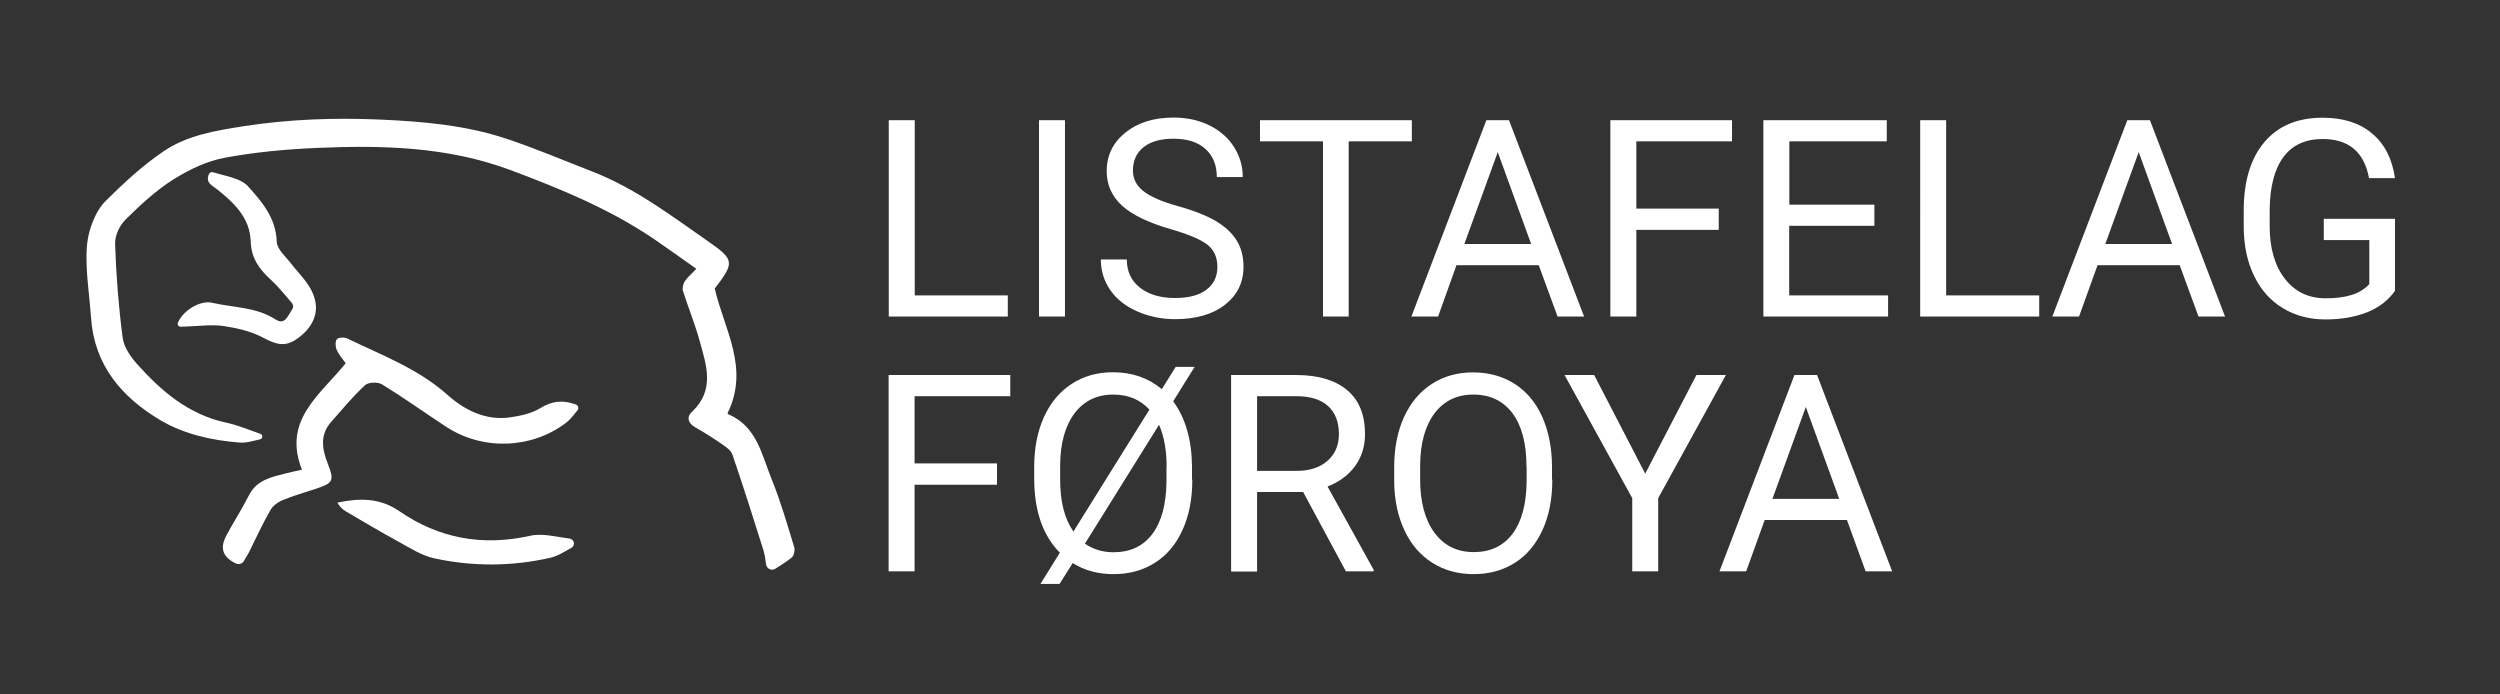 <svg version="1.1" id="prefix__Layer_1" xmlns="http://www.w3.org/2000/svg" x="0" y="0" viewBox="0 0 1713.9 475.8" xml:space="preserve"><rect x="0" y="0" width="1713.9" height="475.8" fill="#333333" stroke="none"/><style>.prefix__st0{fill:#fff}.prefix__st1{enable-background:new}</style><path class="prefix__st0" d="M477.4 184.3c-10.1-7.1-19.3-13.8-28.7-20.2-30.6-20.8-64.5-34.7-99-47.6-43-16-87.5-17-132.3-15.1-21.3.9-42.7 2.9-63.6 6.8-12.2 2.3-24.4 8.2-35.1 14.9-11.9 7.6-22.5 17.4-32.6 27.4-4.1 4-7.4 11.1-7.2 16.6.7 21.6 2.4 43.1 5.2 64.5.8 6.3 5.3 12.8 9.7 17.8 16.8 18.8 35.6 34.9 61.5 40.4 7.9 1.7 15.5 5 23.2 7.6.8.3 1.3 1 1.3 1.8 0 1-.6 1.8-1.5 2-4.7 1-9.5 2.6-14.1 2.2-19-1.5-37.9-5.7-54.2-15.3-26.4-15.7-45.4-37.6-47.6-70.4-.8-12-2.6-23.9-3-35.9-.3-7.9-.1-16.1 2.1-23.6 2.1-7.3 5.6-15.2 10.9-20.4 12.4-12.3 25.4-24.4 39.8-34.1 16-10.9 35.3-14.1 54.4-17.1 31.3-4.9 62.9-6 94.4-4.6 29 1.3 58.1 3.8 85.8 13 20 6.6 39.4 14.9 59 22.5 29.5 11.4 54.4 30.4 80 48.2 17.8 12.4 17.8 14.4 4.2 32.1 6.3 27.6 24.1 54.5 8.8 85.4-.1-.3 0 .5.3.7 19.8 8.3 23.1 27.9 29.9 44.6 6.2 15.2 10.7 31 15.5 46.7.6 2-.2 5.8-1.7 7-3.4 2.7-7.1 5.1-11.2 7.7-2.6 1.6-5.9.1-6.4-2.9-.5-3.9-1-7.4-2.1-10.7-6.8-21.7-13.7-43.3-21-64.7-.9-2.7-4.1-5-6.7-6.8-6.1-4.2-12.3-8.2-18.7-11.8-5.2-2.9-6.1-7.2-2.3-10.7 16-15 9.8-32.1 5.2-48.8-3.2-11.5-7.8-22.7-11.4-34.1-.6-1.9.2-4.8 1.3-6.6 1.7-2.6 4.3-4.7 7.9-8.5z"/><path class="prefix__st0" d="M167.2 384.6c-1.1 1.9-3.5 2.6-5.5 1.7-9.3-4.5-11.1-10.7-6.4-19.4 4.9-9.2 10.6-17.9 15.3-27.2 5.4-10.8 15.7-12.7 25.8-15.3 3.4-.9 6.9-1.5 10.6-2.4-13.5-34.1 12.7-51.4 30-73-2-2.8-4.6-5.7-6.1-9-1-2.2-1.2-5.8 0-7.4 1-1.3 5.1-1.5 7.1-.6 23.7 11.5 48.6 20.7 68.9 38.8 11.7 10.4 26.1 17.7 42.9 15.3 7.1-1 14.8-2.7 20.8-6.4 7.8-4.8 15-5.7 24.2-2.4 1.6.6 2.2 2.6 1.1 4-2.6 3.2-4.9 6.3-7.9 8.6-23.9 18.1-57.4 19-82.4 2.5-14.6-9.6-28.9-19.8-43.7-28.9-2.9-1.8-9.5-1.5-11.7.6-8.4 7.8-15.7 16.7-23.3 25.3-7.7 8.8-6.1 18.5-2.2 28.4 4.6 11.7 3.8 13.3-7.9 17.2-7.8 2.6-15.7 4.8-23.3 8-3.2 1.3-6.7 4-8.3 7-5.4 9.5-9.9 19.4-14.8 29.2-1.1 1.8-2.1 3.6-3.2 5.4zM124 224c-1.5.1-2.6-1.4-2-2.8 3.5-8.4 15.3-15.6 23.6-13.6 14.5 3.4 29.8 2.7 43.3 11.4 6.4 4.1 8.3-2.3 11.5-7.1.9-1.3.7-3-.3-4.2-4.7-5.4-9-10.9-14.1-15.6-7.9-7.2-13.8-14.9-14.1-26.4-.5-16.6-11.7-26.9-23.7-36.4-2.9-2.3-7.3-3.9-5.1-9.7.5-1.3 1.8-1.9 3.1-1.5 8.4 2.7 18.7 3.9 23.9 9.7 9.3 10.3 19.1 21.6 19.6 37.8.1 5.2 6.3 10.4 10 15.3 6.3 8.1 14.3 14.9 16.5 25.9 1.8 9.2-2.4 18.6-13.2 25.9-7.7 5.2-13.8 3.5-22.6-1.2-8.2-4.4-17.9-6.6-27.1-8-8.2-1.2-16.7.1-25.1.3-1.4 0-2.8.1-4.2.2z"/><path class="prefix__st0" d="M393.4 371.9c.3 1.5-.4 3-1.7 3.7-4.8 2.6-9.4 5.7-14.5 6.8-26.5 6-53.3 6.1-79.8.3-8.5-1.9-16.4-7.1-24.3-11.4-12.2-6.7-24.3-13.8-36.3-20.9-2.2-1.3-4-3.2-5.5-5.8 15.2-3.3 29.2-3.3 42.4 5.8 27.3 18.8 57.1 24.2 89.8 16.9 8.4-1.9 17.9.8 26.9 1.9 1.5.2 2.7 1.3 3 2.7z"/><g class="prefix__st1"><path class="prefix__st0" d="M627.1 202.5h63.8V217h-81.6V82.4h17.8v120.1zM730.1 217h-17.8V82.4h17.8V217zM802.3 157c-15.2-4.4-26.3-9.8-33.2-16.1-6.9-6.4-10.4-14.3-10.4-23.6 0-10.6 4.2-19.4 12.7-26.3 8.5-6.9 19.5-10.4 33.1-10.4 9.2 0 17.5 1.8 24.7 5.4 7.2 3.6 12.9 8.5 16.8 14.8 4 6.3 6 13.2 6 20.6h-17.8c0-8.2-2.6-14.6-7.8-19.3-5.2-4.7-12.5-7-21.9-7-8.8 0-15.6 1.9-20.5 5.8s-7.3 9.2-7.3 16.1c0 5.5 2.3 10.1 7 13.9 4.7 3.8 12.6 7.3 23.8 10.4 11.2 3.1 19.9 6.6 26.3 10.4 6.3 3.8 11 8.2 14.1 13.3 3.1 5.1 4.6 11 4.6 17.8 0 10.9-4.3 19.6-12.8 26.2-8.5 6.6-19.9 9.8-34.1 9.8-9.2 0-17.9-1.8-25.9-5.3s-14.2-8.4-18.5-14.6c-4.3-6.2-6.5-13.2-6.5-21h17.8c0 8.1 3 14.6 9 19.3 6 4.7 14 7.1 24.1 7.1 9.4 0 16.5-1.9 21.5-5.7 5-3.8 7.5-9 7.5-15.6s-2.3-11.7-6.9-15.3-13.3-7.2-25.4-10.7zM967.9 96.9h-43.3V217H907V96.9h-43.2V82.4h104.1v14.5zM1054.9 181.8h-56.4L985.9 217h-18.3L1019 82.4h15.5L1086 217h-18.2l-12.9-35.2zm-51-14.5h45.8l-22.9-63-22.9 63zM1178.3 157.6h-56.5V217H1104V82.4h83.4v14.5h-65.6V143h56.5v14.6zM1284.9 154.8h-58.3v47.7h67.8V217h-85.5V82.4h84.6v14.5h-66.8v43.4h58.3v14.5zM1334.2 202.5h63.8V217h-81.6V82.4h17.8v120.1zM1494.3 181.8H1438l-12.7 35.2H1407l51.4-134.6h15.5l51.5 134.6h-18.2l-12.9-35.2zm-51-14.5h45.8l-22.9-63-22.9 63zM1641.9 199.4c-4.6 6.5-10.9 11.4-19.1 14.7-8.2 3.2-17.7 4.9-28.5 4.9-11 0-20.7-2.6-29.2-7.7s-15.1-12.5-19.7-22c-4.7-9.5-7-20.5-7.2-33v-11.7c0-20.3 4.7-36 14.2-47.2 9.5-11.2 22.8-16.7 39.9-16.7 14.1 0 25.4 3.6 33.9 10.8 8.6 7.2 13.8 17.4 15.7 30.6h-17.8c-3.3-17.9-13.9-26.8-31.8-26.8-11.9 0-20.9 4.2-27 12.5-6.1 8.4-9.2 20.5-9.3 36.3v11c0 15.1 3.5 27.1 10.4 36 6.9 8.9 16.2 13.4 28 13.4 6.7 0 12.5-.7 17.5-2.2s9.1-4 12.4-7.5v-30.2h-31.2V150h48.8v49.4z"/></g><g class="prefix__st1"><path class="prefix__st0" d="M683.4 332.3H627v59.4h-17.8V257.1h83.4v14.5H627v46.1h56.5v14.6zM817.4 328.8c0 13.2-2.2 24.7-6.7 34.5-4.4 9.8-10.7 17.3-18.9 22.5s-17.6 7.8-28.5 7.8c-10.5 0-19.8-2.5-27.9-7.6l-9 14.3h-13.1l13.3-21.4c-11.7-11.8-17.6-28.8-17.6-51v-7.7c0-12.9 2.2-24.4 6.7-34.3 4.5-9.9 10.9-17.5 19.1-22.8 8.2-5.3 17.6-7.9 28.2-7.9 13.2 0 24.3 3.9 33.5 11.6l9.5-15.3h13l-14.7 23.6c8.4 11.5 12.7 26.3 12.9 44.5v9.2zm-90.6 0c0 15 3 26.9 9.1 35.6l52.1-83.6c-6.3-6.8-14.5-10.3-24.8-10.3-11.2 0-20 4.3-26.5 12.8-6.4 8.5-9.8 20.4-9.9 35.5v10zm73-8.7c0-11.2-1.7-20.9-5.2-28.9l-50.8 81.5c5.6 3.9 12.1 5.9 19.6 5.9 11.5 0 20.3-4.2 26.6-12.5 6.3-8.4 9.5-20.3 9.7-35.9v-10.1zM893.4 337.3h-31.6v54.5H844V257.1h44.6c15.2 0 26.8 3.5 35 10.4s12.2 17 12.2 30.1c0 8.4-2.3 15.7-6.8 21.9-4.5 6.2-10.8 10.9-18.9 14l31.6 57.1v1.1h-19l-29.3-54.4zm-31.6-14.5h27.3c8.8 0 15.8-2.3 21-6.9 5.2-4.6 7.8-10.7 7.8-18.3 0-8.3-2.5-14.7-7.4-19.2s-12.1-6.7-21.5-6.8h-27.2v51.2zM1064.2 328.8c0 13.2-2.2 24.7-6.7 34.5s-10.7 17.3-18.9 22.5-17.6 7.8-28.5 7.8c-10.6 0-20-2.6-28.2-7.8-8.2-5.2-14.6-12.6-19.1-22.3-4.5-9.6-6.9-20.8-7-33.5v-9.7c0-12.9 2.2-24.4 6.7-34.3 4.5-9.9 10.9-17.5 19.1-22.8 8.2-5.3 17.6-7.9 28.2-7.9 10.8 0 20.3 2.6 28.5 7.8 8.2 5.2 14.6 12.8 19 22.7s6.7 21.4 6.7 34.5v8.5zm-17.7-8.7c0-16-3.2-28.2-9.6-36.8-6.4-8.5-15.4-12.8-26.9-12.8-11.2 0-20 4.3-26.5 12.8-6.4 8.5-9.8 20.4-9.9 35.5v9.9c0 15.5 3.3 27.6 9.8 36.5 6.5 8.8 15.5 13.3 26.9 13.3 11.5 0 20.3-4.2 26.6-12.5 6.3-8.4 9.5-20.3 9.7-35.9v-10zM1127.9 324.7l35.1-67.6h20.2l-46.4 84.4v50.2H1119v-50.2l-46.4-84.4h20.3l35 67.6zM1266.2 356.5h-56.4l-12.7 35.2h-18.3l51.4-134.6h15.5l51.5 134.6H1279l-12.8-35.2zm-51.1-14.5h45.8l-22.9-63-22.9 63z"/></g></svg>